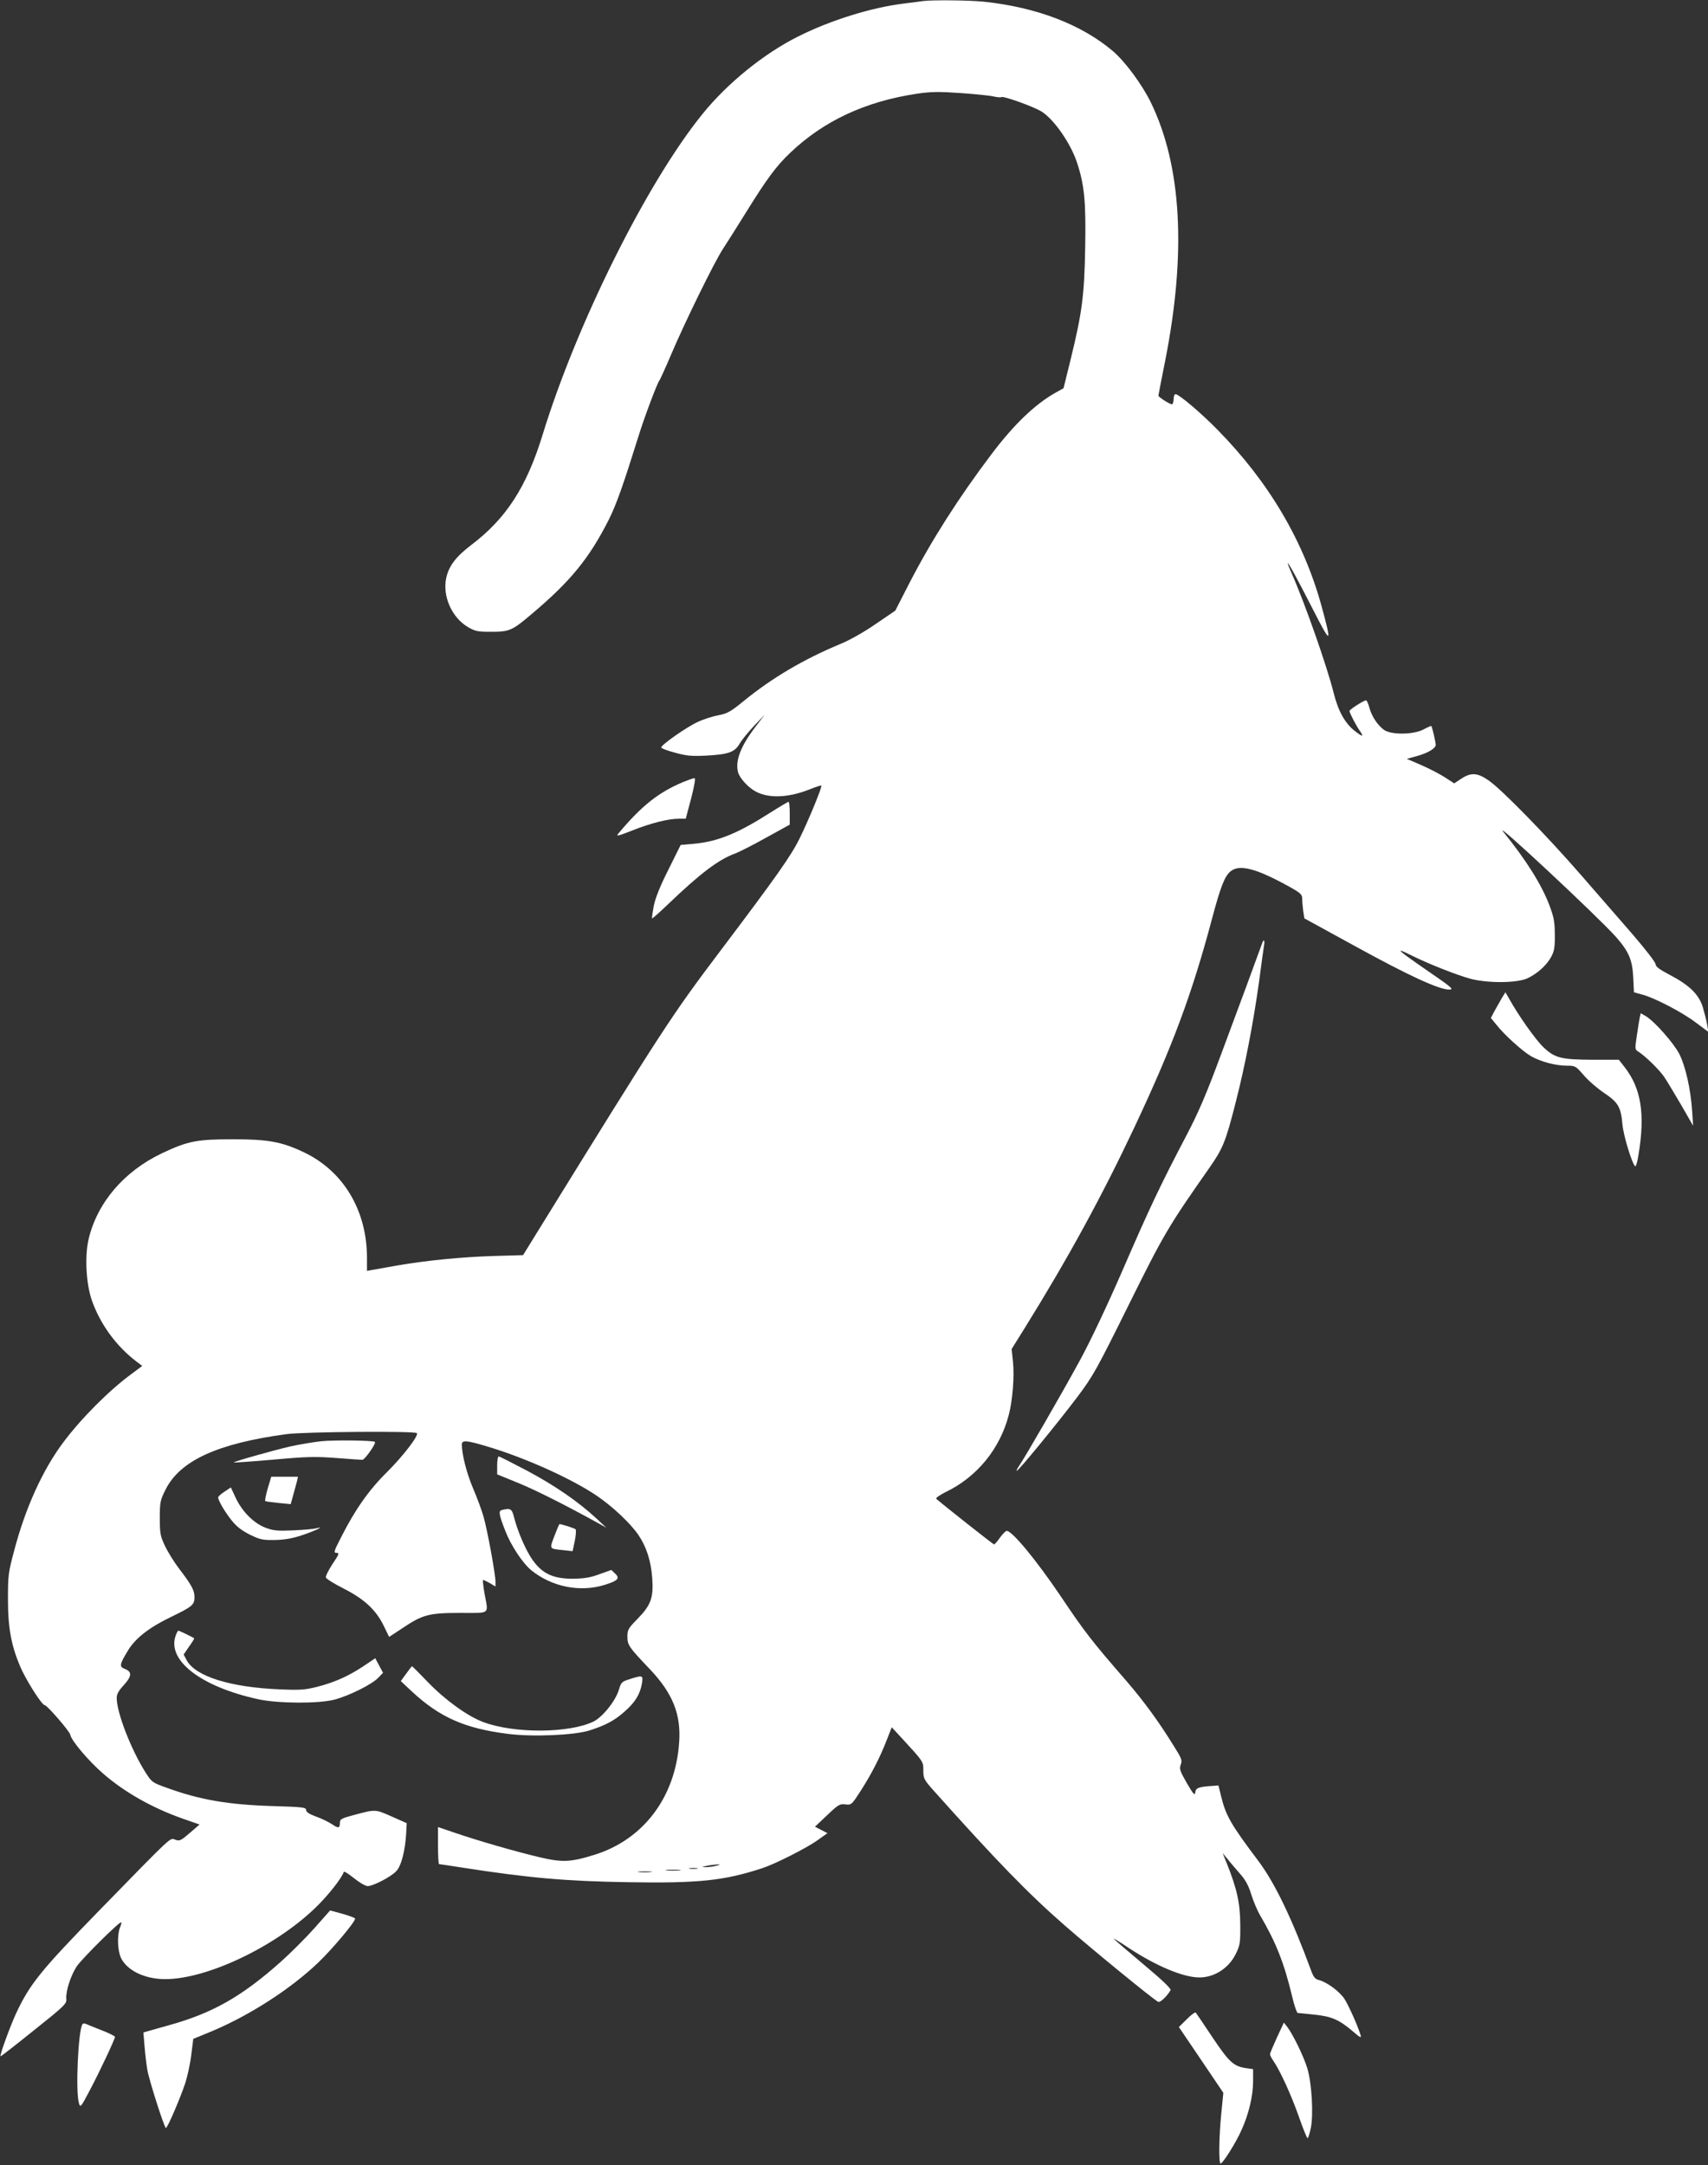 <?xml version="1.0" standalone="no"?>
<!DOCTYPE svg PUBLIC "-//W3C//DTD SVG 20010904//EN"
 "http://www.w3.org/TR/2001/REC-SVG-20010904/DTD/svg10.dtd">
<svg version="1.0" xmlns="http://www.w3.org/2000/svg"
 width="1010pt" height="1280pt" viewBox="0 0 1010 1280"
 preserveAspectRatio="xMidYMid meet">
<rect x="0" y="0" width="1010" height="1280" fill="#333333" stroke="none"/>
<g transform="translate(0,1280) scale(0.1,-0.1)"
fill="#ffffff" stroke="none">
<path d="M5460 12794 c-14 -2 -65 -9 -115 -15 -191 -23 -435 -99 -626 -195
-202 -101 -418 -276 -565 -458 -329 -406 -744 -1240 -945 -1895 -95 -310 -216
-497 -424 -654 -89 -68 -130 -122 -146 -192 -24 -108 32 -235 128 -292 43 -25
57 -28 138 -28 107 0 124 7 240 106 228 192 340 329 455 557 46 93 83 197 179
504 32 103 110 310 120 318 3 3 35 73 70 155 79 187 258 552 307 625 20 30 84
132 142 225 116 187 173 264 254 341 198 189 444 304 750 350 83 12 128 13
257 4 86 -6 174 -15 195 -20 22 -5 43 -7 47 -4 13 8 193 -57 239 -86 74 -47
172 -189 209 -302 44 -133 53 -234 48 -503 -5 -282 -18 -382 -86 -660 l-42
-170 -50 -28 c-121 -69 -243 -186 -376 -362 -194 -257 -355 -509 -486 -763
l-83 -162 -116 -79 c-66 -46 -153 -95 -204 -116 -220 -91 -408 -202 -576 -339
-77 -63 -97 -74 -148 -84 -33 -6 -88 -23 -122 -39 -65 -29 -218 -136 -218
-152 0 -5 37 -19 83 -31 68 -19 98 -21 182 -17 133 7 169 20 199 71 13 23 52
70 86 106 l62 65 -55 -72 c-87 -114 -120 -200 -103 -267 9 -36 62 -94 108
-117 80 -41 196 -34 322 17 33 13 61 22 63 20 6 -6 -75 -204 -128 -311 -50
-103 -140 -230 -470 -667 -290 -384 -337 -457 -1066 -1636 l-100 -162 -174 -5
c-191 -6 -394 -26 -569 -56 -63 -11 -130 -23 -147 -26 l-33 -6 0 77 c0 281
-140 514 -375 625 -129 61 -209 76 -415 76 -217 0 -269 -10 -425 -84 -222
-106 -380 -291 -431 -506 -24 -104 -15 -266 20 -365 49 -138 142 -266 259
-356 l38 -29 -63 -47 c-131 -96 -295 -260 -401 -401 -124 -164 -228 -393 -294
-647 -34 -126 -36 -145 -36 -285 0 -166 19 -270 71 -394 33 -79 129 -231 146
-231 14 0 149 -156 152 -176 5 -33 108 -155 195 -230 126 -109 286 -200 466
-264 l103 -36 -58 -50 c-52 -45 -60 -49 -85 -40 -33 12 -4 39 -452 -420 -345
-354 -410 -434 -492 -611 -35 -77 -96 -244 -90 -249 2 -2 90 67 197 153 182
145 195 158 192 186 -4 44 25 135 60 190 28 44 257 271 265 263 2 -2 -1 -16
-8 -32 -17 -46 -14 -134 6 -178 36 -75 141 -126 262 -126 245 0 643 188 883
417 75 71 160 178 173 217 2 5 29 -12 60 -37 32 -26 68 -47 81 -47 32 0 137
54 169 88 30 31 53 121 59 226 l3 58 -90 40 c-98 43 -93 43 -227 7 -68 -18
-78 -24 -78 -43 0 -35 -9 -36 -47 -10 -20 13 -62 34 -94 45 -41 15 -59 27 -59
39 0 15 -19 18 -193 23 -268 8 -436 37 -633 109 -82 29 -87 33 -121 86 -87
136 -173 357 -173 445 0 21 12 43 40 73 49 53 52 81 10 97 -36 14 -34 26 15
107 44 74 125 138 254 200 130 63 141 73 141 119 0 40 -18 72 -92 169 -28 37
-65 96 -82 132 -28 59 -31 74 -31 165 0 93 2 105 33 167 85 173 308 275 717
330 105 14 757 19 770 6 13 -13 -80 -134 -175 -229 -106 -104 -189 -221 -270
-381 -46 -89 -49 -98 -30 -98 18 0 16 -7 -24 -66 -24 -37 -42 -73 -39 -80 3
-8 51 -38 107 -66 121 -62 189 -125 235 -219 l32 -66 79 52 c119 80 156 90
342 90 182 0 166 -12 143 115 -7 41 -11 77 -9 79 2 2 19 -6 39 -17 l35 -21 0
27 c0 46 -49 312 -71 387 -11 39 -39 113 -61 165 -37 86 -66 197 -67 258 -1
30 23 29 150 -9 222 -66 494 -188 646 -290 93 -63 199 -162 248 -233 48 -71
75 -155 82 -258 8 -114 -9 -159 -88 -239 -54 -55 -59 -64 -59 -104 0 -50 8
-62 135 -195 133 -141 183 -265 171 -431 -22 -323 -211 -574 -501 -664 -141
-44 -191 -46 -326 -14 -143 34 -358 96 -496 143 l-103 35 0 -110 c0 -60 3
-109 6 -109 3 0 63 -9 133 -20 400 -62 615 -81 986 -87 417 -7 567 9 793 83
76 25 262 119 326 165 l59 42 -37 19 -37 19 72 68 c66 63 75 68 108 64 36 -4
37 -3 93 84 63 99 112 194 153 300 l28 72 62 -67 c126 -137 125 -135 125 -189
0 -46 4 -54 57 -114 380 -425 566 -616 783 -805 164 -143 509 -425 548 -448
11 -7 52 31 74 69 5 8 -53 63 -162 154 -94 79 -172 146 -175 150 -2 4 38 -20
90 -55 165 -108 323 -174 418 -174 88 0 173 55 214 138 26 53 28 65 27 177 -1
126 -19 207 -79 358 l-25 62 33 -40 c17 -22 51 -60 73 -86 29 -33 48 -68 63
-118 12 -39 35 -94 52 -123 94 -160 142 -281 190 -481 12 -53 28 -97 33 -97 6
0 51 -5 99 -10 101 -10 146 -30 226 -98 46 -40 53 -42 46 -21 -17 55 -68 169
-94 211 -29 45 -105 101 -153 113 -21 5 -31 18 -44 53 -114 310 -216 522 -314
652 -161 214 -191 266 -219 380 l-16 65 -40 -3 c-78 -5 -94 -12 -97 -38 -2
-21 -11 -12 -50 55 -41 72 -45 84 -36 109 10 25 6 36 -42 112 -89 144 -174
260 -276 379 -208 239 -249 292 -396 511 -143 211 -283 380 -315 380 -6 0 -24
-18 -40 -40 -15 -22 -31 -40 -35 -40 -5 0 -310 241 -342 270 -4 4 21 22 55 39
186 89 322 256 374 456 23 87 34 229 25 315 l-8 75 78 125 c256 412 456 778
650 1190 223 474 338 782 456 1225 52 196 77 258 112 285 51 41 147 17 330
-83 81 -44 92 -54 92 -77 0 -15 3 -48 6 -73 l7 -46 303 -166 c311 -171 493
-255 553 -255 30 0 20 10 -120 106 -186 128 -208 148 -109 99 104 -52 271
-118 355 -141 102 -27 273 -26 336 2 60 28 115 78 142 128 18 34 22 57 21 131
0 75 -6 104 -31 171 -46 123 -138 269 -273 436 -70 86 556 -498 666 -621 76
-87 97 -135 102 -242 l4 -85 47 -13 c72 -18 239 -105 319 -166 l74 -55 -7 42
c-4 24 -16 71 -26 105 -24 76 -80 130 -199 192 -57 30 -80 47 -80 61 0 11 -60
88 -132 172 -73 84 -211 242 -307 353 -206 237 -473 510 -549 562 -65 45 -104
48 -162 9 l-41 -27 -52 34 c-29 19 -92 52 -140 73 l-88 38 58 16 c66 18 113
46 113 67 0 14 -21 105 -26 111 -1 2 -22 -7 -46 -20 -61 -32 -193 -33 -235 -2
-38 28 -72 80 -86 132 -6 23 -15 42 -19 42 -13 0 -98 -54 -98 -63 0 -11 39
-87 62 -119 24 -35 16 -35 -27 -2 -61 46 -102 120 -129 229 -40 159 -170 530
-249 708 -14 31 -24 57 -22 57 6 0 54 -87 150 -275 107 -209 112 -207 50 21
-106 386 -312 735 -616 1044 -98 100 -228 210 -248 210 -6 0 -11 -13 -11 -30
0 -16 -5 -30 -10 -30 -13 0 -80 43 -80 51 0 4 18 96 40 206 126 638 98 1152
-85 1528 -52 106 -151 240 -223 302 -186 158 -451 260 -764 293 -88 9 -304 11
-358 4z m-1225 -11024 c-16 -4 -43 -8 -60 -8 -29 1 -29 1 5 8 19 4 46 7 60 8
22 0 22 -1 -5 -8z m-112 -17 c-13 -2 -33 -2 -45 0 -13 2 -3 4 22 4 25 0 35 -2
23 -4z m-105 -10 c-21 -2 -55 -2 -75 0 -21 2 -4 4 37 4 41 0 58 -2 38 -4z
m-171 -10 c-20 -2 -52 -2 -70 0 -17 2 0 4 38 4 39 0 53 -2 32 -4z"/>
<path d="M4040 8177 c-144 -60 -245 -139 -383 -304 -16 -19 -6 -17 83 18 109
43 211 69 275 69 l40 0 32 120 c20 79 27 120 20 120 -7 0 -37 -11 -67 -23z"/>
<path d="M4560 7999 c-197 -126 -315 -174 -456 -187 l-79 -7 -72 -145 c-50
-99 -77 -167 -87 -215 -7 -38 -12 -72 -10 -74 2 -2 45 36 96 85 188 180 296
262 394 298 27 10 111 53 186 95 l138 76 0 68 c0 37 -3 67 -7 67 -5 -1 -51
-28 -103 -61z"/>
<path d="M7465 7228 c-22 -62 -154 -420 -245 -663 -85 -229 -133 -342 -203
-475 -156 -297 -220 -433 -377 -795 -92 -212 -192 -423 -253 -535 -104 -191
-325 -574 -359 -623 -11 -16 -18 -30 -16 -32 6 -6 238 277 356 433 97 129 115
162 306 547 208 420 235 465 476 809 81 116 97 154 155 381 57 220 107 482
140 720 14 105 27 202 30 218 5 27 -2 37 -10 15z"/>
<path d="M8881 6900 c-11 -19 -31 -54 -43 -76 l-22 -42 32 -39 c47 -60 152
-155 204 -186 57 -33 146 -57 213 -57 50 0 53 -2 99 -55 26 -31 80 -78 120
-105 85 -57 101 -84 110 -187 6 -67 58 -237 76 -248 4 -2 13 28 19 68 40 240
16 392 -81 517 l-35 45 -154 0 c-187 1 -224 10 -291 73 -45 42 -148 187 -204
288 l-22 38 -21 -34z"/>
<path d="M9696 6783 c-3 -16 -11 -64 -17 -107 -12 -79 -12 -80 12 -95 41 -27
120 -104 149 -146 16 -23 60 -97 100 -165 l72 -125 -6 90 c-9 129 -39 261 -75
333 -33 65 -147 194 -199 225 l-30 17 -6 -27z"/>
<path d="M1900 4280 c-47 -5 -128 -19 -180 -30 -104 -24 -342 -91 -338 -96 2
-1 107 6 233 17 197 18 250 19 371 10 78 -6 149 -11 157 -11 14 0 83 98 74
106 -9 9 -240 12 -317 4z"/>
<path d="M2940 4137 l0 -53 120 -49 c102 -41 283 -132 480 -241 l45 -25 -60
56 c-107 99 -247 195 -409 281 -87 46 -162 84 -167 84 -5 0 -9 -24 -9 -53z"/>
<path d="M1583 4000 c-11 -39 -18 -72 -14 -74 3 -2 38 -7 78 -11 l72 -7 15 54
c8 29 18 65 22 81 l6 27 -79 0 -79 0 -21 -70z"/>
<path d="M1328 3982 c-21 -13 -38 -29 -38 -34 0 -18 39 -85 79 -135 29 -37 59
-60 108 -85 61 -30 76 -33 148 -32 57 1 103 9 160 28 76 25 143 57 85 41 -14
-4 -74 -9 -135 -12 -95 -4 -118 -2 -166 16 -70 27 -139 97 -177 180 l-27 58
-37 -25z"/>
<path d="M2967 3873 c-20 -5 -17 -26 21 -123 33 -86 103 -192 155 -234 121
-97 286 -130 430 -86 81 25 95 39 64 68 l-22 21 -70 -25 c-54 -20 -90 -26
-157 -27 -116 0 -180 29 -238 110 -40 56 -89 169 -111 256 -12 48 -21 53 -72
40z"/>
<path d="M3278 3719 c-29 -78 -32 -74 53 -83 l55 -6 13 61 c7 34 9 65 4 69 -7
6 -83 30 -94 30 -3 0 -16 -32 -31 -71z"/>
<path d="M1040 3134 c-57 -148 147 -306 490 -380 118 -25 359 -26 450 -1 86
23 220 90 256 128 l29 30 -23 43 -23 43 -67 -45 c-88 -59 -170 -96 -273 -123
-74 -19 -101 -21 -224 -16 -291 12 -499 76 -551 172 l-18 34 32 47 c18 25 32
47 30 49 -7 6 -88 45 -93 45 -3 0 -10 -12 -15 -26z"/>
<path d="M2402 2906 l-32 -44 65 -61 c165 -153 313 -219 568 -251 147 -19 393
-8 482 20 98 31 153 61 213 116 59 52 88 101 98 163 8 48 5 49 -71 25 -48 -15
-52 -19 -65 -62 -19 -66 -96 -162 -150 -189 -144 -70 -470 -72 -653 -3 -93 35
-223 129 -325 234 -51 53 -94 96 -96 96 -1 0 -17 -20 -34 -44z"/>
<path d="M1859 1401 c-52 -58 -140 -146 -197 -197 -230 -205 -403 -304 -658
-375 l-156 -44 7 -85 c4 -47 11 -107 16 -135 10 -61 101 -345 110 -345 9 0 82
169 113 261 14 42 31 119 37 171 l12 95 112 46 c223 94 464 249 628 406 86 83
217 239 217 259 0 4 -33 16 -74 28 l-74 20 -93 -105z"/>
<path d="M7018 863 l-47 -46 132 -195 131 -194 -12 -121 c-14 -138 -16 -297
-4 -297 13 0 91 124 123 197 43 93 69 204 69 288 l0 73 -43 6 c-73 11 -100 37
-198 183 -50 76 -95 141 -98 145 -4 4 -28 -13 -53 -39z"/>
<path d="M487 833 c-25 -43 -41 -400 -20 -467 8 -27 11 -24 63 75 60 113 150
305 150 318 0 4 -37 23 -82 40 -46 18 -88 35 -94 38 -7 2 -14 1 -17 -4z"/>
<path d="M7551 755 c-22 -48 -41 -93 -41 -99 0 -6 9 -24 21 -41 40 -58 106
-204 150 -329 24 -69 47 -126 51 -126 4 0 12 26 19 58 17 83 6 269 -21 357
-22 71 -85 200 -119 244 l-19 24 -41 -88z"/>
</g>
</svg>
